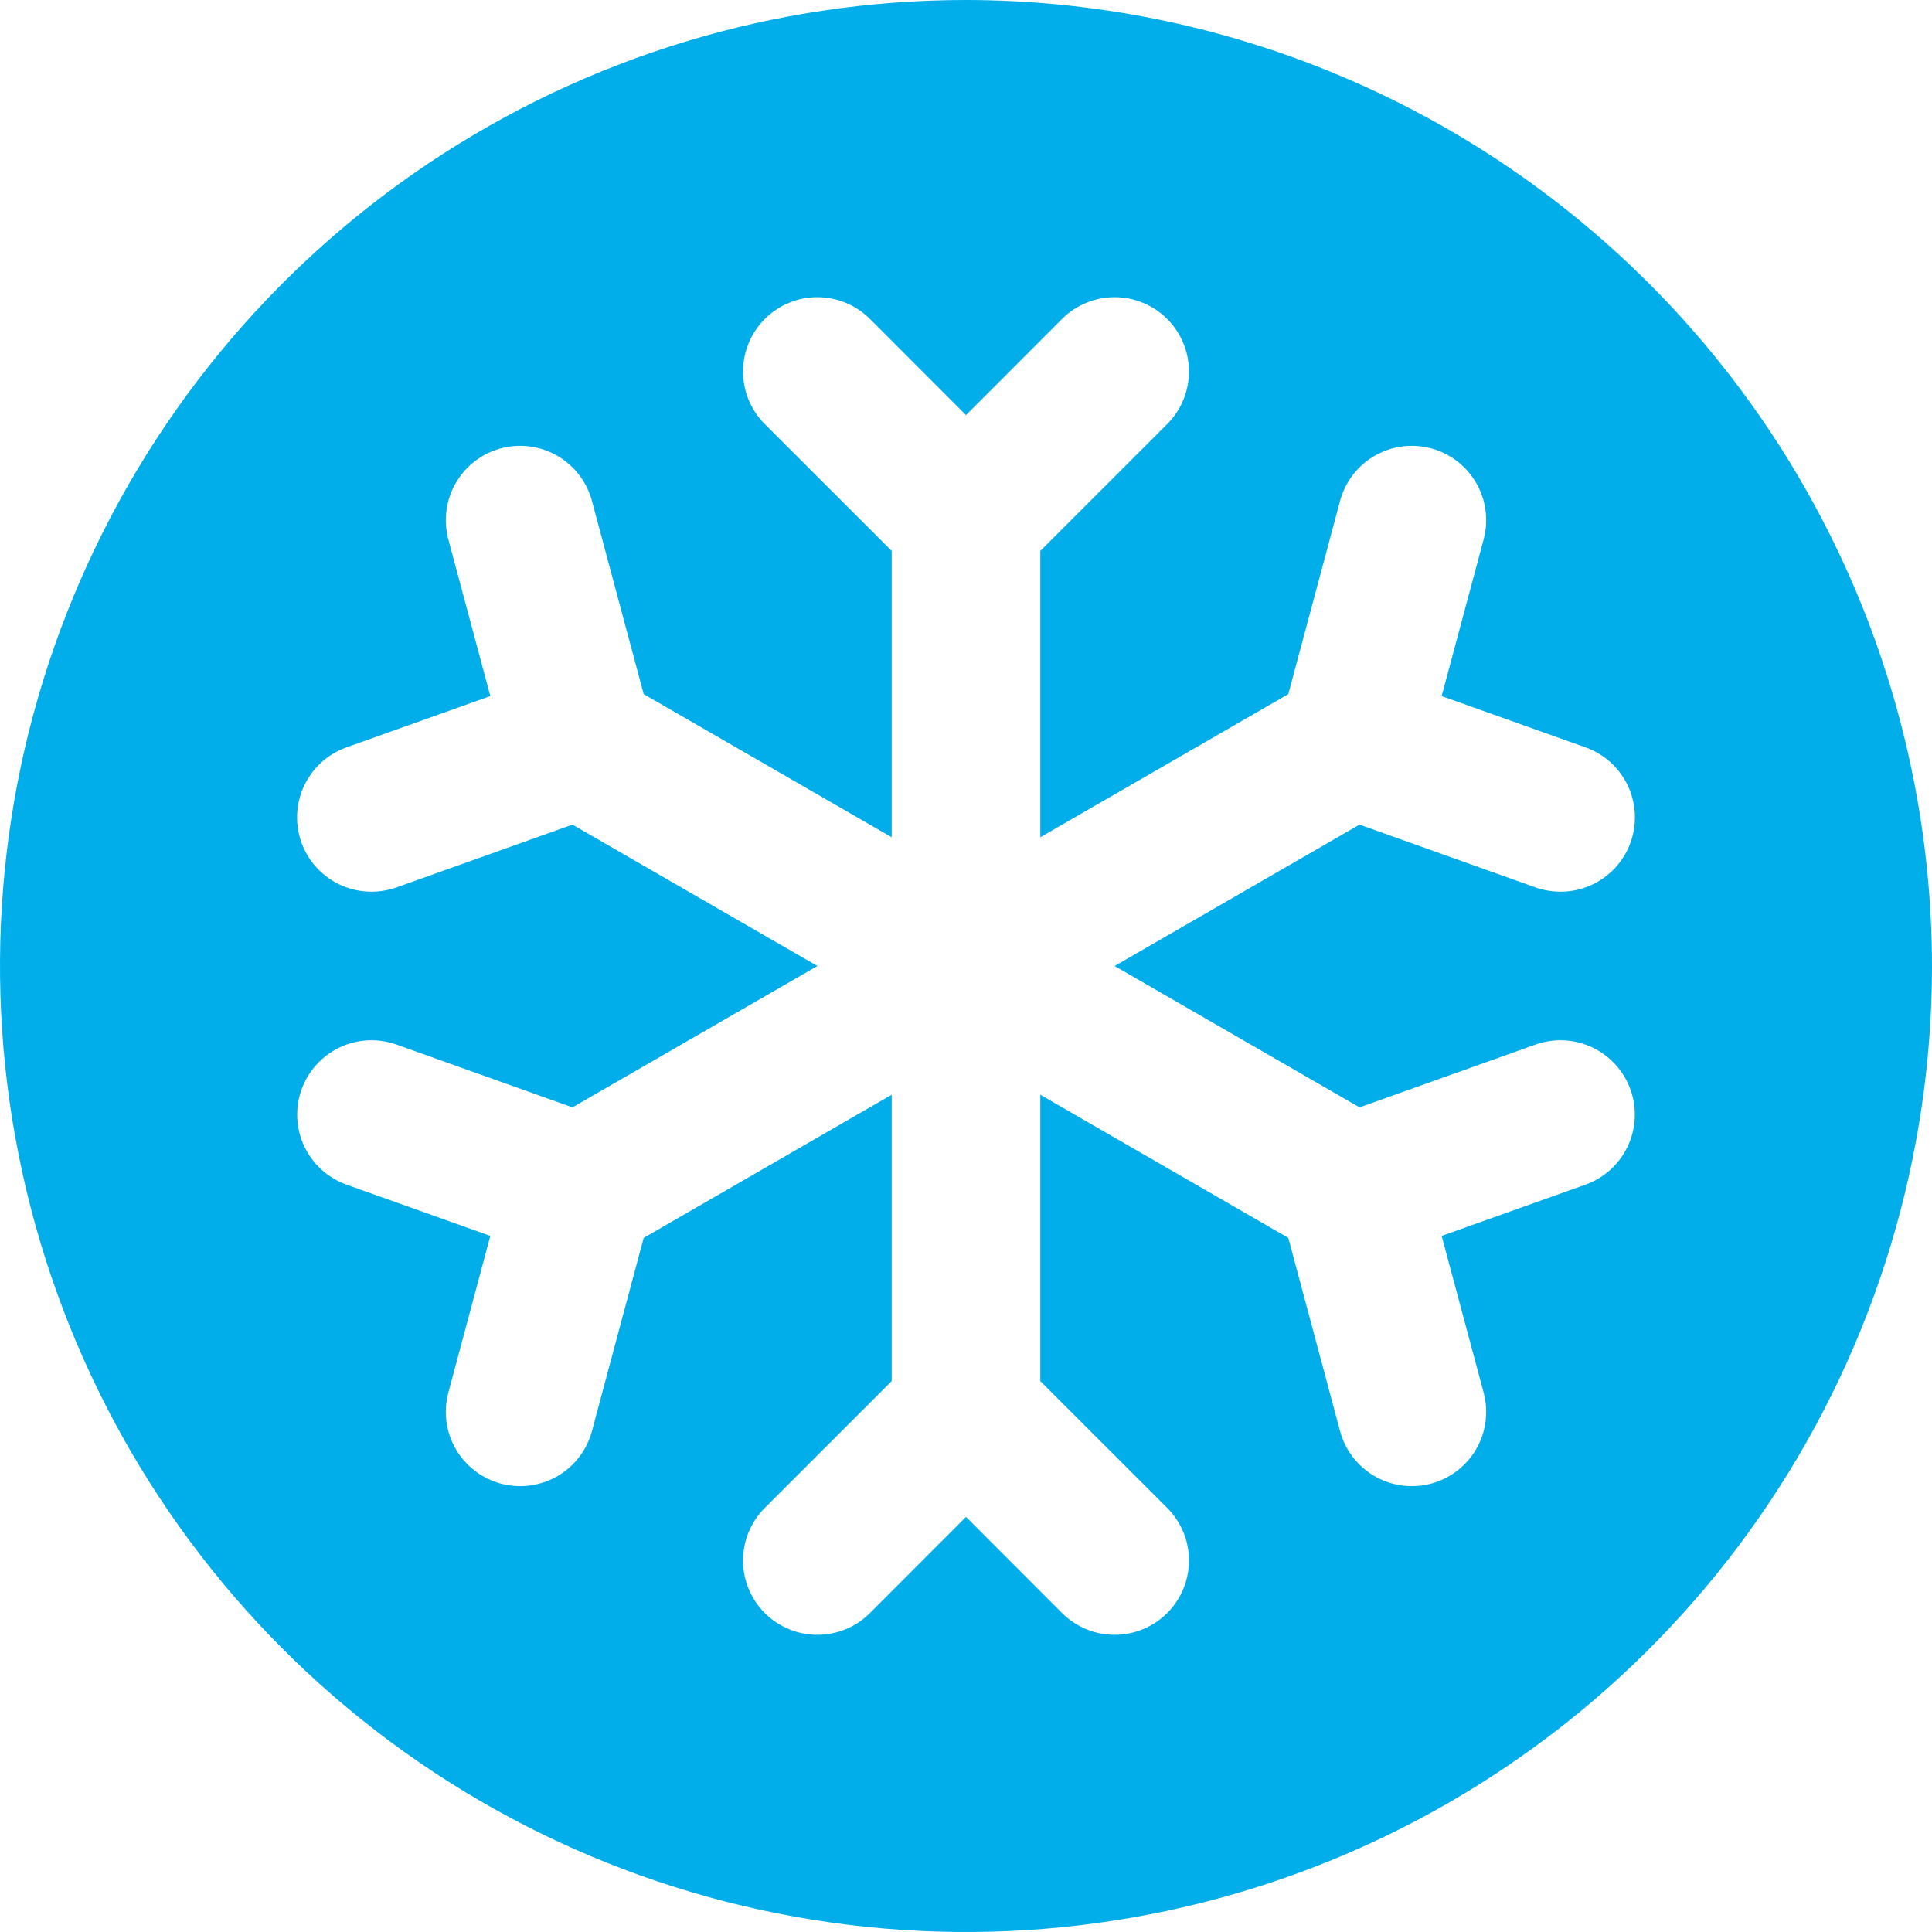 <?xml version="1.0" encoding="UTF-8"?> <svg xmlns="http://www.w3.org/2000/svg" width="208" height="208" viewBox="0 0 208 208" fill="none"> <g clip-path="url(#clip0_19_6)"> <path d="M104 0C83.431 0 63.324 6.099 46.221 17.527C29.118 28.955 15.788 45.197 7.917 64.201C0.045 83.204 -2.014 104.115 1.998 124.289C6.011 144.463 15.916 162.994 30.461 177.539C45.006 192.084 63.537 201.989 83.711 206.002C103.885 210.015 124.796 207.955 143.799 200.083C162.803 192.212 179.045 178.882 190.473 161.779C201.901 144.677 208 124.569 208 104C207.971 76.426 197.004 49.99 177.507 30.493C158.01 10.996 131.574 0.029 104 0ZM146.37 119.22L165.31 112.46C166.3 112.107 167.35 111.952 168.4 112.005C169.45 112.057 170.48 112.316 171.43 112.766C172.379 113.217 173.231 113.85 173.937 114.629C174.642 115.409 175.187 116.32 175.54 117.31C175.893 118.3 176.048 119.35 175.996 120.4C175.943 121.45 175.684 122.48 175.234 123.429C174.783 124.379 174.15 125.231 173.371 125.937C172.591 126.642 171.68 127.187 170.69 127.54L155.21 133.06L159.73 149.93C160.002 150.945 160.072 152.004 159.934 153.046C159.797 154.088 159.456 155.093 158.931 156.003C158.405 156.913 157.705 157.71 156.871 158.35C156.037 158.989 155.085 159.458 154.07 159.73C153.394 159.907 152.699 159.998 152 160C150.238 160.001 148.526 159.42 147.128 158.347C145.731 157.275 144.726 155.772 144.27 154.07L138.7 133.27L112 117.86V148.69L125.66 162.34C126.403 163.083 126.993 163.966 127.395 164.937C127.797 165.908 128.005 166.949 128.005 168C128.005 169.051 127.797 170.092 127.395 171.063C126.993 172.034 126.403 172.917 125.66 173.66C124.917 174.403 124.034 174.993 123.063 175.395C122.092 175.797 121.051 176.004 120 176.004C118.949 176.004 117.908 175.797 116.937 175.395C115.966 174.993 115.083 174.403 114.34 173.66L104 163.31L93.66 173.66C92.917 174.403 92.034 174.993 91.063 175.395C90.092 175.797 89.051 176.004 88 176.004C86.949 176.004 85.908 175.797 84.937 175.395C83.966 174.993 83.083 174.403 82.34 173.66C81.597 172.917 81.007 172.034 80.605 171.063C80.203 170.092 79.996 169.051 79.996 168C79.996 166.949 80.203 165.908 80.605 164.937C81.007 163.966 81.597 163.083 82.34 162.34L96 148.69V117.86L69.3 133.27L63.73 154.07C63.274 155.772 62.27 157.275 60.872 158.347C59.474 159.42 57.762 160.001 56 160C55.301 159.998 54.606 159.907 53.93 159.73C52.915 159.458 51.963 158.989 51.129 158.35C50.295 157.71 49.595 156.913 49.069 156.003C48.544 155.093 48.203 154.088 48.066 153.046C47.928 152.004 47.998 150.945 48.27 149.93L52.79 133.06L37.31 127.54C35.31 126.827 33.676 125.348 32.766 123.429C31.857 121.511 31.747 119.31 32.46 117.31C33.173 115.31 34.652 113.676 36.571 112.766C38.489 111.857 40.69 111.747 42.69 112.46L61.63 119.22L88 104L61.63 88.78L42.69 95.54C41.825 95.843 40.916 95.998 40 96C38.112 96.004 36.284 95.34 34.838 94.126C33.392 92.911 32.423 91.225 32.101 89.365C31.779 87.504 32.125 85.59 33.078 83.96C34.032 82.331 35.531 81.091 37.31 80.46L52.79 74.94L48.27 58.07C47.998 57.055 47.929 55.996 48.066 54.954C48.204 53.912 48.545 52.908 49.07 51.998C49.596 51.088 50.296 50.29 51.13 49.651C51.963 49.011 52.915 48.542 53.93 48.27C55.98 47.721 58.164 48.009 60.002 49.07C60.912 49.596 61.71 50.296 62.349 51.129C62.989 51.963 63.458 52.915 63.73 53.93L69.3 74.73L96 90.14V59.31L82.34 45.66C80.839 44.159 79.996 42.123 79.996 40C79.996 38.949 80.203 37.908 80.605 36.937C81.007 35.966 81.597 35.083 82.34 34.34C83.083 33.597 83.966 33.007 84.937 32.605C85.908 32.203 86.949 31.996 88 31.996C90.123 31.996 92.159 32.839 93.66 34.34L104 44.69L114.34 34.34C115.083 33.597 115.966 33.007 116.937 32.605C117.908 32.203 118.949 31.996 120 31.996C121.051 31.996 122.092 32.203 123.063 32.605C124.034 33.007 124.917 33.597 125.66 34.34C126.403 35.083 126.993 35.966 127.395 36.937C127.797 37.908 128.005 38.949 128.005 40C128.005 41.051 127.797 42.092 127.395 43.063C126.993 44.034 126.403 44.917 125.66 45.66L112 59.31V90.14L138.7 74.73L144.27 53.93C144.819 51.88 146.16 50.132 147.998 49.07C149.836 48.009 152.02 47.721 154.07 48.27C156.12 48.819 157.868 50.16 158.93 51.998C159.991 53.836 160.279 56.02 159.73 58.07L155.21 74.94L170.69 80.46C172.469 81.091 173.968 82.331 174.922 83.96C175.875 85.59 176.221 87.504 175.899 89.365C175.577 91.225 174.608 92.911 173.162 94.126C171.716 95.34 169.888 96.004 168 96C167.084 95.998 166.175 95.843 165.31 95.54L146.37 88.78L120 104L146.37 119.22Z" fill="#01AEEA"></path> </g> <defs> <clipPath id="clip0_19_6"> <rect width="208" height="208" fill="white"></rect> </clipPath> </defs> </svg> 